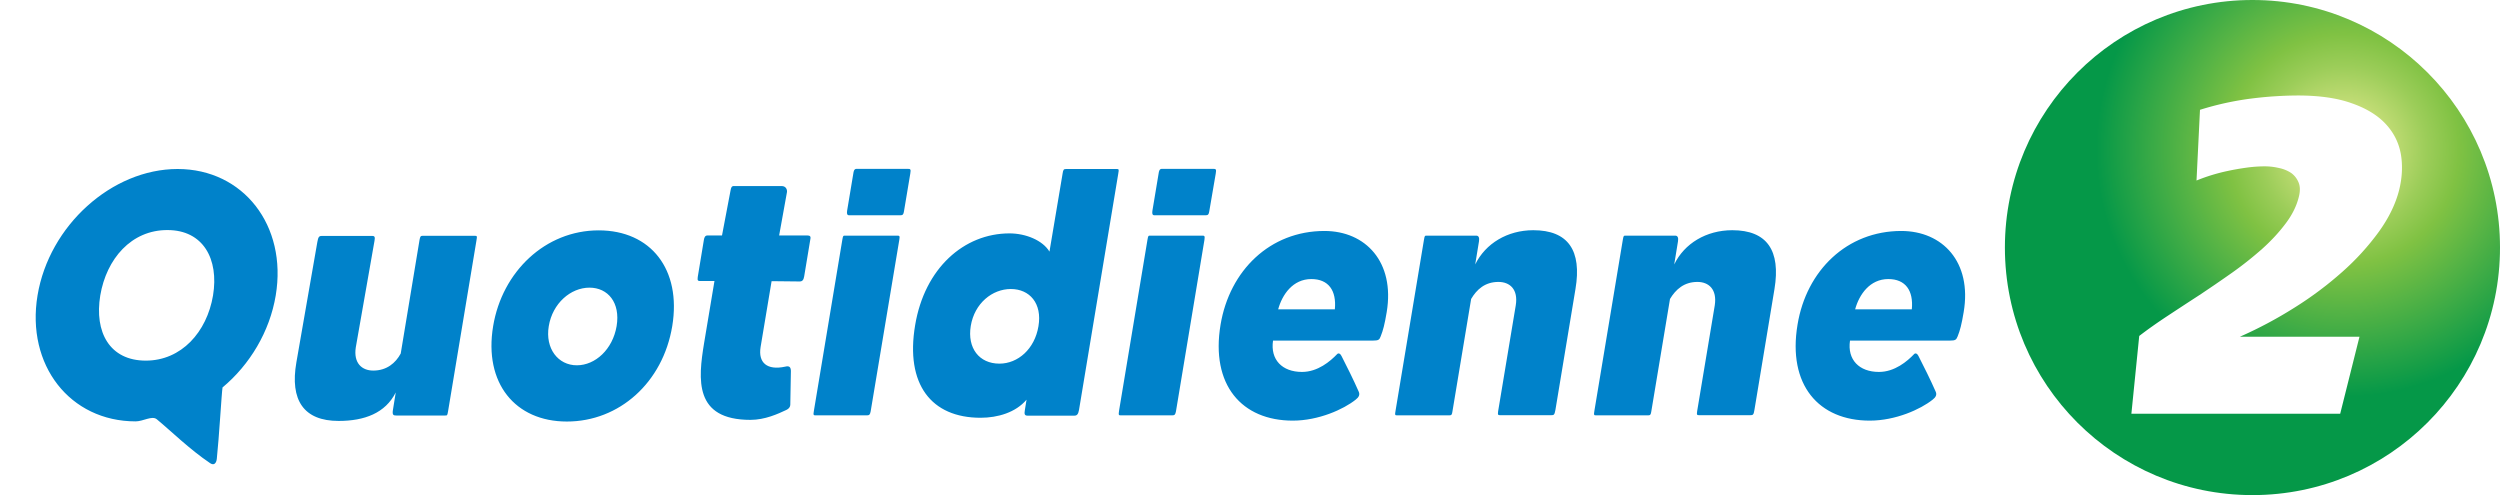 <svg viewBox="14.814 6.075 165.824 32.84" xmlns="http://www.w3.org/2000/svg"><defs><filter id="drop-shadow-filter-0" x="-500%" y="-500%" width="1000%" height="1000%"><feGaussianBlur in="SourceAlpha"/><feOffset dx=".5" dy=".5"/><feComponentTransfer result="offsetblur"><feFuncA id="spread-ctrl" type="linear" slope="2"/></feComponentTransfer><feFlood flood-color="rgba(0,0,0,0.3)"/><feComposite in2="offsetblur" operator="in"/><feMerge><feMergeNode/><feMergeNode in="SourceGraphic"/></feMerge></filter><style>.st18{fill:#fff}.st22{fill:#0082ca}</style></defs><radialGradient id="SVGID_27_" cx="61.544" cy="74.59" r="16.417" gradientTransform="matrix(1 0 0 -1 108.718 90.575)" gradientUnits="userSpaceOnUse"><stop offset="0" stop-color="#f3f09b"/><stop offset=".056" stop-color="#e4ea8f"/><stop offset=".336" stop-color="#9ccd59"/><stop offset=".466" stop-color="#80c243"/><stop offset="1" stop-color="#059848"/></radialGradient><path class="st18" d="M25.214 33.885c-.31-.26-.91.14-1.4.14-4.36 0-7.28-3.73-6.51-8.36s4.93-8.38 9.29-8.38 7.28 3.75 6.51 8.38c-.4 2.41-1.72 4.6-3.53 6.11-.06.36-.23 3.36-.38 4.74-.03.26-.17.46-.43.29-1.37-.92-2.64-2.17-3.55-2.92zm-3.75-8.21c-.4 2.43.62 4.32 3.02 4.32 2.36 0 4.05-1.89 4.46-4.32.4-2.43-.66-4.34-3.02-4.34-2.4-.01-4.05 1.91-4.46 4.34zM39.574 30.655c.89 0 1.48-.5 1.82-1.13l1.25-7.55c.04-.21.07-.26.2-.26h3.45c.16 0 .18 0 .12.33-.72 4.35-1.15 6.94-1.88 11.31-.05.28-.05.28-.2.28h-3.23c-.18 0-.28-.02-.23-.35l.19-1.18c-.69 1.37-2.07 1.89-3.79 1.89-2.31 0-3.24-1.37-2.8-3.89l1.39-7.98c.06-.33.11-.4.29-.4h3.36c.15 0 .19.07.14.33l-1.24 7.06c-.16 1.04.4 1.54 1.16 1.54zM59.404 27.705c-.62 3.75-3.52 6.33-6.99 6.33-3.43 0-5.52-2.55-4.89-6.33.6-3.61 3.46-6.35 7-6.35 3.46 0 5.5 2.59 4.88 6.35zm-8.19 0c-.25 1.49.62 2.6 1.86 2.6 1.23 0 2.38-1.06 2.64-2.6.26-1.56-.58-2.55-1.8-2.55-1.25 0-2.45 1.04-2.7 2.55zM65.264 29.095c-.17 1.04.43 1.56 1.63 1.3.28-.07.37.03.38.28 0 .26-.03 1.91-.04 2.24-.01.19-.12.28-.26.35-.55.26-1.42.66-2.38.66-3.76 0-3.47-2.69-3.08-5.08l.69-4.13h-.91c-.16 0-.24 0-.2-.26l.41-2.48c.02-.12.07-.28.22-.28h.98l.56-2.95c.04-.24.08-.33.23-.33h3.16c.31 0 .38.26.36.4l-.52 2.88h1.89c.16 0 .21.07.19.19l-.42 2.53c-.04.23-.12.33-.3.33-.44 0-1.35-.02-1.86-.02l-.73 4.37zM74.774 20.095c-.03.21-.09.26-.24.26h-3.4c-.16 0-.15-.16-.13-.31l.41-2.46c.02-.14.05-.31.21-.31h3.4c.18 0 .22.02.17.31l-.42 2.51zm-2.21 13.27c-.04.21-.09.26-.24.26h-3.4c-.15 0-.18 0-.12-.33.72-4.34 1.15-6.94 1.88-11.31.05-.28.05-.28.2-.28h3.41c.18 0 .22 0 .17.28l-1.9 11.38zM85.294 17.595c.04-.26.07-.31.23-.31h3.34c.16 0 .18 0 .12.33-.72 4.34-1.88 11.31-2.6 15.65-.05.28-.13.38-.31.38h-3.1c-.2 0-.23-.1-.18-.38l.11-.68c-.72.85-1.91 1.2-3.05 1.2-3.27 0-5-2.22-4.34-6.14.63-3.78 3.24-6.09 6.26-6.09 1.09 0 2.21.47 2.65 1.21l.87-5.17zm-3.43 7.65c-1.23 0-2.41.94-2.66 2.45-.24 1.47.56 2.5 1.9 2.5 1.23 0 2.34-.97 2.59-2.48.26-1.52-.59-2.47-1.83-2.47zM95.024 20.095c-.03.21-.09.26-.24.26h-3.4c-.16 0-.15-.16-.13-.31l.41-2.46c.02-.14.05-.31.21-.31h3.41c.18 0 .22.02.17.31l-.43 2.51zm-2.21 13.27c-.04.21-.09.26-.24.26h-3.4c-.16 0-.18 0-.13-.33.72-4.34 1.15-6.94 1.88-11.31.05-.28.05-.28.2-.28h3.4c.18 0 .22 0 .18.28l-1.89 11.38zM106.794 26.775c-.14.83-.24 1.21-.4 1.61-.08.23-.16.28-.49.28h-6.65c-.19 1.27.61 2.08 1.92 2.08 1.05 0 1.88-.71 2.33-1.18.08-.09.21-.05.29.12.35.68.82 1.63 1.14 2.36.1.21.01.38-.2.54-.8.64-2.46 1.39-4.17 1.39-3.38 0-5.46-2.36-4.79-6.37.6-3.59 3.28-6.21 6.89-6.21 2.73 0 4.68 2.06 4.13 5.38zm-3.44-.18c.12-1.25-.42-2.01-1.56-2.01-1.22 0-1.93 1.02-2.2 2.01h3.76zM114.204 24.775c-.89 0-1.44.5-1.81 1.13l-1.24 7.46c-.03.21-.06.26-.2.26h-3.45c-.16 0-.18 0-.12-.33.72-4.34 1.15-6.94 1.88-11.31.05-.28.05-.28.2-.28h3.27c.16 0 .22.14.18.38l-.25 1.53c.68-1.39 2.14-2.27 3.85-2.27 2.32 0 3.23 1.35 2.8 3.9l-1.33 8.02c-.06.33-.1.35-.28.35h-3.36c-.15 0-.2 0-.16-.26l1.17-7.03c.17-1.06-.39-1.55-1.15-1.55zM127.404 24.775c-.89 0-1.44.5-1.82 1.13l-1.24 7.46c-.03.21-.07.26-.2.26h-3.45c-.15 0-.18 0-.12-.33.72-4.34 1.15-6.94 1.88-11.31.05-.28.05-.28.21-.28h3.27c.16 0 .22.14.18.38l-.25 1.53c.67-1.39 2.13-2.27 3.85-2.27 2.31 0 3.22 1.35 2.8 3.9l-1.33 8.02c-.05.33-.1.35-.28.35h-3.36c-.16 0-.2 0-.16-.26l1.17-7.03c.16-1.06-.4-1.55-1.15-1.55zM145.064 26.775c-.14.83-.24 1.21-.4 1.61-.09.23-.16.28-.49.28h-6.65c-.19 1.27.61 2.08 1.92 2.08 1.05 0 1.88-.71 2.33-1.18.08-.09.21-.05.29.12.35.68.82 1.63 1.14 2.36.1.21.01.38-.2.54-.8.64-2.46 1.39-4.17 1.39-3.38 0-5.46-2.36-4.79-6.37.59-3.59 3.28-6.21 6.88-6.21 2.74 0 4.7 2.06 4.14 5.38zm-3.44-.18c.12-1.25-.42-2.01-1.56-2.01-1.22 0-1.93 1.02-2.2 2.01h3.76z"/><path class="st18" d="M146.104 21.085c-1.18-1.44-2.95-2.18-4.87-2.18h-.03a9.2 9.2 0 00-6.27 2.48l-.33.33c-.13-.35-.29-.7-.51-1.01-.95-1.33-2.49-1.84-4.03-1.84h-.08c-.93 0-1.88.19-2.77.57-.28-.13-.59-.22-.91-.22-.06 0-.09.01-.1.01H122.914c-.07 0-.23.01-.46.04-.32.06-.85.23-1.36.7-.17.15-.3.31-.41.47-.96-1.13-2.38-1.58-3.82-1.57h-.08c-.93 0-1.88.19-2.77.57-.28-.13-.59-.22-.92-.22-.06 0-.09.01-.1.01h-3.29c-.08 0-.23 0-.46.05-.32.06-.85.23-1.36.7-.22.21-.38.43-.51.63-1.16-1.11-2.73-1.69-4.41-1.69h-.03c-2.12 0-4.17.75-5.81 2.09.01-.02.02-.05.03-.08.12-.32.17-.57.19-.7l.42-2.51c.02-.12.05-.32.05-.59 0-.21-.02-.55-.17-.94-.27-.7-.79-1.11-1.36-1.27-.37-.11-.69-.09-.69-.1h-3.47c-.45.01-1 .15-1.52.52-.41-.35-.84-.47-1.07-.49-.18-.02-.3-.03-.35-.02h-3.37c-.11 0-.42 0-.83.13-.36.12-.77.34-1.14.71-.51.52-.7 1.07-.77 1.29-.08.26-.11.44-.12.53l-.27 1.63c-.19-.02-.38-.03-.57-.03h-.07c-1.81 0-3.63.64-5.14 1.84.13-.32.17-.58.19-.69l.42-2.52c.02-.12.05-.33.05-.59 0-.21-.02-.55-.17-.93-.27-.7-.79-1.11-1.36-1.27-.37-.11-.68-.09-.68-.1H71.884c-.45 0-1 .15-1.52.52a3.208 3.208 0 00-1.25 1.94l-.12-.24c-.42-.69-1.16-1.08-1.98-1.09h-3.21c-.24 0-.66.04-1.14.26-.39.18-.74.47-1.02.81-.38.46-.52.9-.59 1.11-.07.24-.1.41-.12.51l-.18.93c-.06.04-.12.07-.18.11-.44.29-.73.65-.93.95-1.25-1.14-2.94-1.76-4.82-1.75h-.04c-2.21 0-4.33.85-6.01 2.29-.01-.07-.02-.15-.04-.23-.06-.31-.21-.68-.51-1.02-.45-.5-.99-.62-1.25-.65-.17-.03-.3-.03-.35-.03h-3.48c-.12 0-.45 0-.86.14-.28.1-.59.26-.88.5-.19-.2-.42-.35-.67-.46-.38-.17-.73-.18-.9-.18h-3.37c-.16 0-.51.01-.95.17-.26.09-.52.26-.77.46-.4-.91-.94-1.74-1.6-2.43-1.54-1.63-3.73-2.61-6.25-2.61-5.65.02-10.91 4.78-11.92 10.74-.11.64-.16 1.28-.16 1.89 0 2.55.9 4.83 2.45 6.46 1.55 1.63 3.73 2.6 6.25 2.6.28 0 .52-.03.71-.07.8.7 1.88 1.69 3.09 2.51.28.18.72.41 1.32.41l.01-.65v.65h.02c.41 0 .86-.12 1.28-.36.64-.37 1.03-.9 1.23-1.31.2-.39.29-.74.33-1 .01-.04.02-.1.03-.18.09-.79.16-1.89.23-2.87.02-.31.04-.6.06-.86.09-.09.17-.19.25-.27.12.77.37 1.51.83 2.15.95 1.31 2.47 1.81 4.01 1.81h.05c.95 0 1.94-.12 2.93-.51.2.08.38.12.53.13.09.02.18.02.24.02H44.134c.09 0 .22-.01.4-.05.32-.05.85-.23 1.36-.71.46-.43.68-.91.79-1.19 1.28 1.52 3.21 2.34 5.38 2.34h.07c2.27 0 4.5-.87 6.24-2.44.3-.27.57-.56.84-.86.02.07.04.13.06.19.32.91.95 1.76 1.86 2.28.9.52 1.96.73 3.16.73 1.27-.01 2.34-.42 3-.71a2.103 2.103 0 001.25.4h3.48c.12 0 .39 0 .72-.1.28-.08.63-.23.98-.5.49-.38.77-.85.93-1.2 1.2 1.33 2.96 1.97 4.86 1.97h.05c.7 0 1.43-.09 2.18-.32.39.17.74.18.93.18h3.1c.23 0 .58-.02.99-.19.23-.09.44-.22.64-.37.41.36.85.48 1.08.51.14.02.23.02.31.02h3.47c.12 0 .39 0 .72-.1.28-.08.63-.23.98-.5.52-.41.82-.91.97-1.29 1.29 1.5 3.21 2.24 5.29 2.24h.03c1.18 0 2.29-.25 3.25-.61.64-.24 1.22-.53 1.76-.85.08.14.17.29.3.43a2.097 2.097 0 001.56.68h3.53c.12 0 .45 0 .85-.14.29-.1.6-.26.9-.51.34.37.76.55 1.14.61.19.04.36.04.44.04h3.41c.04 0 .31.01.65-.07.26-.06.59-.19.93-.43.41.33.82.44 1.05.47.14.02.24.02.31.02h3.52c.12 0 .45 0 .86-.15.28-.1.6-.26.89-.51.34.37.76.55 1.14.61.19.04.35.04.43.04H130.654c.1 0 .31-.01.58-.07.31-.08.73-.24 1.14-.58.49-.4.74-.86.88-1.19 1.29 1.47 3.19 2.19 5.25 2.19h.03c1.18 0 2.29-.26 3.25-.61.96-.36 1.79-.8 2.5-1.37.2-.16.44-.38.68-.7.26-.34.51-.83.61-1.42.03-.16.04-.32.04-.48 0-.44-.1-.81-.23-1.11.01-.01.03-.02.04-.02.49-.28.86-.68 1.1-1.07.17-.27.27-.51.32-.65.23-.58.4-1.25.55-2.15.09-.52.13-1.02.13-1.51 0-1.64-.5-3.14-1.42-4.26z"/><g><path class="st22" d="M25.214 33.885c-.31-.26-.91.14-1.4.14-4.36 0-7.28-3.73-6.51-8.36s4.93-8.38 9.29-8.38 7.28 3.75 6.51 8.38c-.4 2.41-1.72 4.6-3.53 6.11-.06.36-.23 3.36-.38 4.74-.03.26-.17.46-.43.29-1.37-.92-2.64-2.17-3.55-2.92zm-3.75-8.21c-.4 2.43.62 4.32 3.02 4.32 2.36 0 4.05-1.89 4.46-4.32.4-2.43-.66-4.34-3.02-4.34-2.4-.01-4.05 1.91-4.46 4.34zM39.574 30.655c.89 0 1.48-.5 1.82-1.13l1.25-7.55c.04-.21.07-.26.2-.26h3.45c.16 0 .18 0 .12.33-.72 4.35-1.15 6.94-1.88 11.31-.05.28-.05.28-.2.28h-3.23c-.18 0-.28-.02-.23-.35l.19-1.18c-.69 1.37-2.07 1.89-3.79 1.89-2.31 0-3.24-1.37-2.8-3.89l1.39-7.98c.06-.33.11-.4.29-.4h3.36c.15 0 .19.07.14.33l-1.24 7.06c-.16 1.04.4 1.54 1.16 1.54zM59.404 27.705c-.62 3.75-3.52 6.33-6.99 6.33-3.43 0-5.52-2.55-4.89-6.33.6-3.61 3.46-6.35 7-6.35 3.46 0 5.5 2.59 4.88 6.35zm-8.19 0c-.25 1.49.62 2.6 1.86 2.6 1.23 0 2.38-1.06 2.64-2.6.26-1.56-.58-2.55-1.8-2.55-1.25 0-2.45 1.04-2.7 2.55zM65.264 29.095c-.17 1.04.43 1.56 1.63 1.3.28-.07.37.03.38.28 0 .26-.03 1.91-.04 2.24-.01.19-.12.28-.26.35-.55.26-1.42.66-2.38.66-3.76 0-3.47-2.69-3.08-5.08l.69-4.13h-.91c-.16 0-.24 0-.2-.26l.41-2.48c.02-.12.07-.28.22-.28h.98l.56-2.95c.04-.24.08-.33.23-.33h3.16c.31 0 .38.26.36.4l-.52 2.88h1.89c.16 0 .21.07.19.19l-.42 2.53c-.04.23-.12.33-.3.33-.44 0-1.35-.02-1.86-.02l-.73 4.37zM74.774 20.095c-.03.21-.09.26-.24.26h-3.4c-.16 0-.15-.16-.13-.31l.41-2.46c.02-.14.05-.31.21-.31h3.4c.18 0 .22.02.17.31l-.42 2.51zm-2.21 13.27c-.04.21-.09.26-.24.26h-3.4c-.15 0-.18 0-.12-.33.72-4.34 1.15-6.94 1.88-11.31.05-.28.05-.28.2-.28h3.41c.18 0 .22 0 .17.28l-1.9 11.38zM85.294 17.595c.04-.26.07-.31.23-.31h3.34c.16 0 .18 0 .12.33-.72 4.34-1.88 11.31-2.6 15.65-.05.28-.13.38-.31.38h-3.1c-.2 0-.23-.1-.18-.38l.11-.68c-.72.85-1.91 1.2-3.05 1.2-3.27 0-5-2.22-4.34-6.14.63-3.78 3.24-6.09 6.26-6.09 1.09 0 2.21.47 2.65 1.21l.87-5.17zm-3.43 7.65c-1.23 0-2.41.94-2.66 2.45-.24 1.47.56 2.5 1.9 2.5 1.23 0 2.34-.97 2.59-2.48.26-1.52-.59-2.47-1.83-2.47zM95.024 20.095c-.03.21-.09.26-.24.26h-3.4c-.16 0-.15-.16-.13-.31l.41-2.46c.02-.14.05-.31.21-.31h3.41c.18 0 .22.02.17.31l-.43 2.51zm-2.21 13.27c-.04.21-.09.26-.24.26h-3.4c-.16 0-.18 0-.13-.33.72-4.34 1.15-6.94 1.88-11.31.05-.28.05-.28.2-.28h3.4c.18 0 .22 0 .18.28l-1.89 11.38zM106.794 26.775c-.14.83-.24 1.21-.4 1.61-.08.23-.16.28-.49.28h-6.65c-.19 1.27.61 2.08 1.92 2.08 1.05 0 1.88-.71 2.33-1.18.08-.09.21-.05.29.12.35.68.82 1.63 1.14 2.36.1.21.01.38-.2.54-.8.64-2.46 1.39-4.17 1.39-3.38 0-5.46-2.36-4.79-6.37.6-3.59 3.28-6.21 6.89-6.21 2.73 0 4.68 2.06 4.13 5.38zm-3.44-.18c.12-1.25-.42-2.01-1.56-2.01-1.22 0-1.93 1.02-2.2 2.01h3.76zM114.204 24.775c-.89 0-1.44.5-1.81 1.13l-1.24 7.46c-.03.21-.06.26-.2.26h-3.45c-.16 0-.18 0-.12-.33.72-4.34 1.15-6.94 1.88-11.31.05-.28.05-.28.2-.28h3.27c.16 0 .22.14.18.38l-.25 1.53c.68-1.39 2.14-2.27 3.85-2.27 2.32 0 3.23 1.35 2.8 3.9l-1.33 8.02c-.06.33-.1.35-.28.35h-3.36c-.15 0-.2 0-.16-.26l1.17-7.03c.17-1.06-.39-1.55-1.15-1.55zM127.404 24.775c-.89 0-1.44.5-1.82 1.13l-1.24 7.46c-.03.21-.07.26-.2.26h-3.45c-.15 0-.18 0-.12-.33.72-4.34 1.15-6.94 1.88-11.31.05-.28.05-.28.21-.28h3.27c.16 0 .22.14.18.38l-.25 1.53c.67-1.39 2.13-2.27 3.85-2.27 2.31 0 3.22 1.35 2.8 3.9l-1.33 8.02c-.05.33-.1.35-.28.35h-3.36c-.16 0-.2 0-.16-.26l1.17-7.03c.16-1.06-.4-1.55-1.15-1.55zM145.064 26.775c-.14.83-.24 1.21-.4 1.61-.09.23-.16.28-.49.28h-6.65c-.19 1.27.61 2.08 1.92 2.08 1.05 0 1.88-.71 2.33-1.18.08-.09.21-.05.29.12.35.68.82 1.63 1.14 2.36.1.21.01.38-.2.54-.8.64-2.46 1.39-4.17 1.39-3.38 0-5.46-2.36-4.79-6.37.59-3.59 3.28-6.21 6.88-6.21 2.74 0 4.7 2.06 4.14 5.38zm-3.44-.18c.12-1.25-.42-2.01-1.56-2.01-1.22 0-1.93 1.02-2.2 2.01h3.76z"/></g><circle cx="164.218" cy="22.495" r="16.42" fill="url(#SVGID_27_)"/><path d="M162.888 27.909h7.93l-1.28 5.11h-13.85l.52-5.16c.547-.42 1.163-.857 1.85-1.31.687-.453 1.4-.92 2.14-1.4a94.552 94.552 0 002.19-1.5 23.55 23.55 0 001.99-1.58c.6-.54 1.117-1.1 1.55-1.68.433-.573.723-1.163.87-1.77.093-.373.087-.687-.02-.94-.107-.26-.27-.47-.49-.63a2.292 2.292 0 00-.81-.33 4.048 4.048 0 00-.94-.11c-.4 0-.813.03-1.24.09-.427.06-.84.133-1.24.22a11.909 11.909 0 00-2.05.63l.23-4.69a19.59 19.59 0 013.43-.75 25.43 25.43 0 013.06-.2c1.42 0 2.607.17 3.56.51.96.333 1.71.787 2.25 1.36.54.573.88 1.24 1.02 2 .133.76.097 1.56-.11 2.4-.233.92-.68 1.84-1.34 2.76a16.556 16.556 0 01-2.42 2.66 23.48 23.48 0 01-3.18 2.38 27.832 27.832 0 01-3.62 1.93z" style="white-space:pre" fill="#fff" filter="url(#drop-shadow-filter-0)"/></svg>